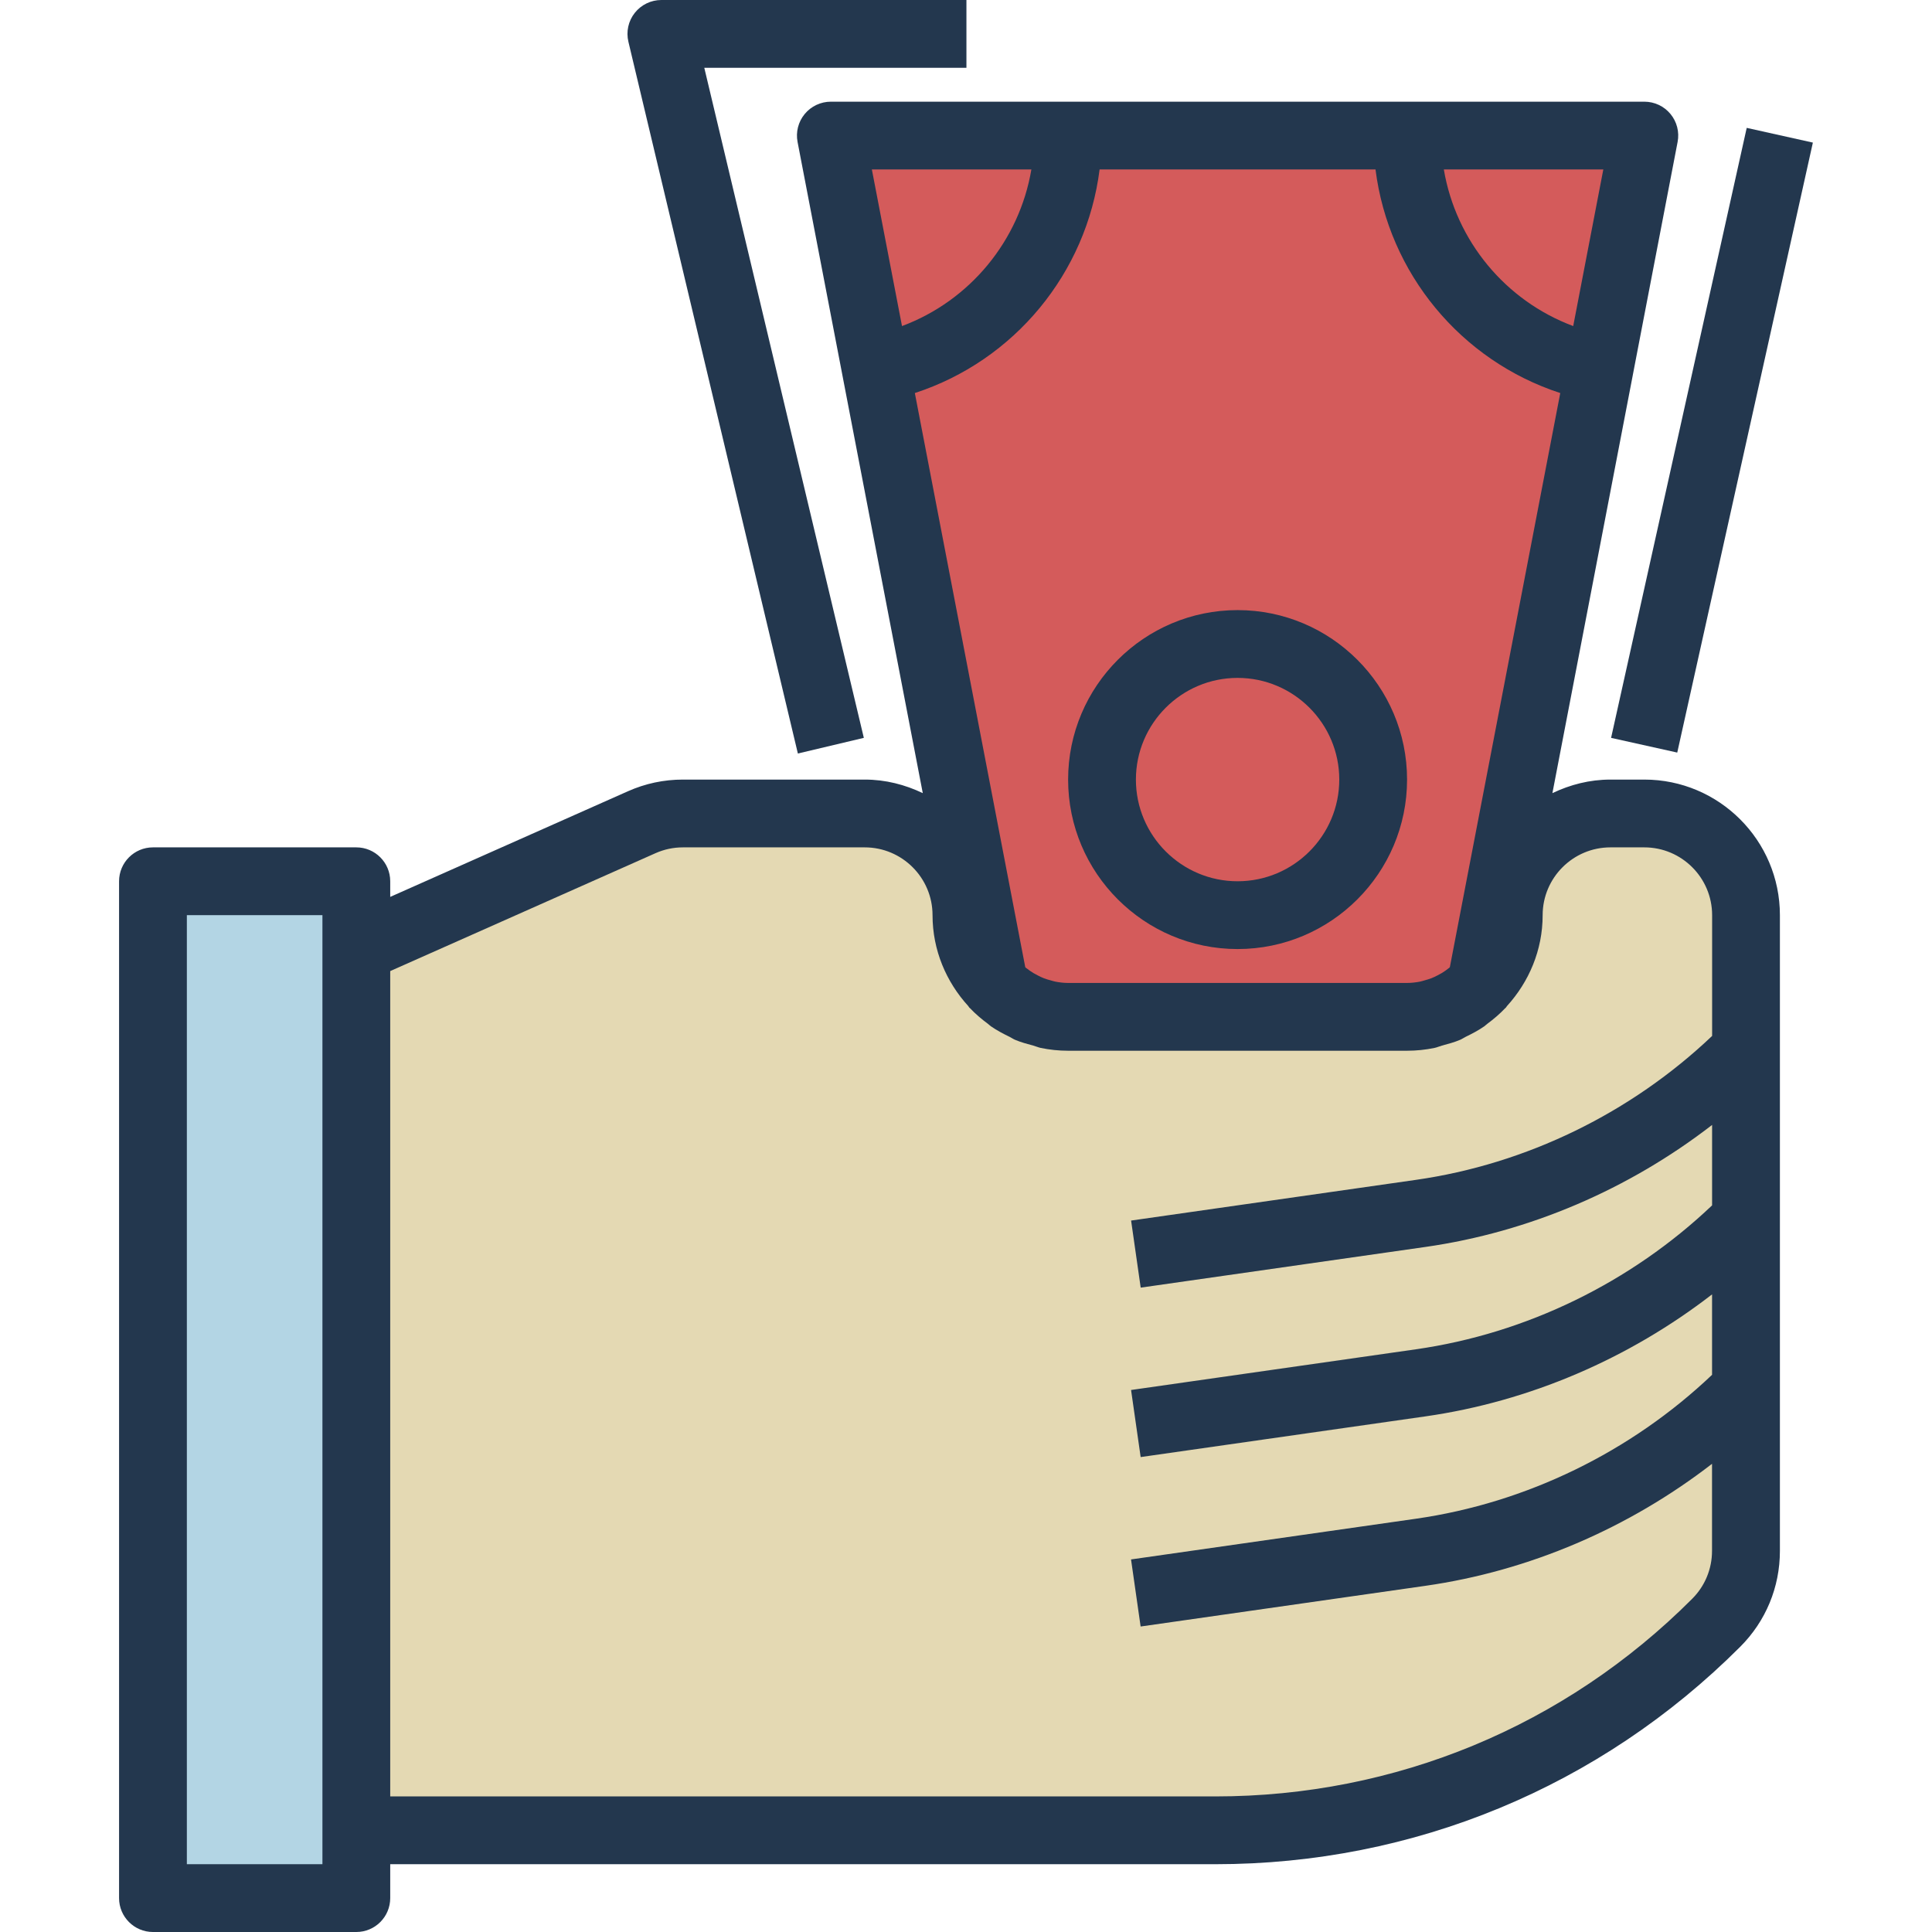 <?xml version="1.0" encoding="iso-8859-1"?>
<!-- Generator: Adobe Illustrator 19.0.0, SVG Export Plug-In . SVG Version: 6.00 Build 0)  -->
<svg version="1.1" id="Capa_1" xmlns="http://www.w3.org/2000/svg" xmlns:xlink="http://www.w3.org/1999/xlink" x="0px" y="0px"
	 viewBox="0 0 456 456" style="enable-background:new 0 0 456 456;" xml:space="preserve">
<g>
	<path style="fill:#D45B5B;" d="M337.07,239.472c-1.6,0.344-3.256,0.528-4.968,0.528C333.806,240,335.47,239.808,337.07,239.472z"/>
	<path style="fill:#D45B5B;" d="M341.75,237.944c-1.264,0.568-2.616,0.968-3.984,1.304
		C339.142,238.92,340.478,238.504,341.75,237.944z"/>
	<path style="fill:#D45B5B;" d="M246.438,239.256c-1.376-0.336-2.72-0.744-3.984-1.312
		C243.726,238.504,245.062,238.92,246.438,239.256z"/>
	<path style="fill:#D45B5B;" d="M252.102,240c-1.712,0-3.368-0.184-4.968-0.528C248.734,239.808,250.398,240,252.102,240z"/>
</g>
<polygon style="fill:#B3D5E4;" points="36.102,208 36.102,448 84.102,448 84.102,432 84.102,224 84.102,208 "/>
<path style="fill:#E4D9B3;" d="M286.846,432c44.344,0,86.872-17.616,118.224-48.968c4.504-4.504,7.032-10.608,7.032-16.976V328
	c-20.768,20.768-47.72,34.248-76.8,38.4l-67.2,9.6l67.2-9.6c29.08-4.152,56.032-17.632,76.8-38.4v-40
	c-20.768,20.768-47.72,34.248-76.8,38.4l-67.2,9.6l67.2-9.6c29.08-4.152,56.032-17.632,76.8-38.4v-40
	c-20.768,20.768-47.72,34.248-76.8,38.4l-67.2,9.6l67.2-9.6c29.08-4.152,56.032-17.632,76.8-38.4v-32c0-13.256-10.744-24-24-24h-8
	c-13.256,0-24,10.744-24,24c0,9.712-5.8,18.032-14.096,21.808c-0.088,0.04-0.168,0.096-0.256,0.136
	c-1.272,0.56-2.608,0.976-3.984,1.304c-0.24,0.056-0.456,0.16-0.696,0.216c-1.6,0.344-3.264,0.536-4.968,0.536h-80
	c-1.704,0-3.368-0.192-4.968-0.528c-0.24-0.048-0.456-0.16-0.696-0.216c-1.376-0.336-2.712-0.752-3.984-1.312
	c-0.088-0.04-0.16-0.096-0.248-0.136c-8.304-3.768-14.104-12.096-14.104-21.808c0-13.256-10.744-24-24-24h-42.904
	c-3.36,0-6.68,0.704-9.744,2.072L84.102,224v208H286.846z"/>
<g>
	<path style="fill:#D45B5B;" d="M246.438,239.256c0.24,0.056,0.456,0.168,0.696,0.216c1.6,0.344,3.256,0.528,4.968,0.528h80
		c1.712,0,3.368-0.184,4.968-0.528c0.24-0.048,0.456-0.16,0.696-0.216c1.368-0.336,2.72-0.744,3.984-1.304
		c0.088-0.04,0.168-0.096,0.256-0.136c2.864-1.32,5.432-3.168,7.56-5.44l27.96-145.4C351.662,82.024,332.102,59.312,332.102,32h-80
		c0,27.312-19.56,50.024-45.432,54.968l27.96,145.4c2.136,2.272,4.704,4.128,7.568,5.448c0.088,0.04,0.16,0.096,0.248,0.136
		C243.718,238.512,245.062,238.92,246.438,239.256z M292.102,152c17.672,0,32,14.328,32,32s-14.328,32-32,32s-32-14.328-32-32
		S274.43,152,292.102,152z"/>
	<path style="fill:#D45B5B;" d="M242.206,237.816c0.088,0.04,0.16,0.096,0.248,0.136
		C242.366,237.912,242.294,237.848,242.206,237.816z"/>
	<path style="fill:#D45B5B;" d="M247.134,239.472c-0.24-0.048-0.456-0.16-0.696-0.216
		C246.678,239.312,246.894,239.416,247.134,239.472z"/>
	<path style="fill:#D45B5B;" d="M337.766,239.256c-0.24,0.056-0.456,0.168-0.696,0.216
		C337.31,239.416,337.534,239.312,337.766,239.256z"/>
	<path style="fill:#D45B5B;" d="M342.006,237.808c-0.088,0.04-0.168,0.104-0.256,0.136
		C341.838,237.904,341.918,237.848,342.006,237.808z"/>
	<polygon style="fill:#D45B5B;" points="206.67,86.968 206.67,86.968 196.102,32 	"/>
	<path style="fill:#D45B5B;" d="M252.102,32h-56l10.568,54.968C232.542,82.024,252.102,59.312,252.102,32z"/>
	<path style="fill:#D45B5B;" d="M377.534,86.968L388.102,32L377.534,86.968z"/>
	<path style="fill:#D45B5B;" d="M377.534,86.968L388.102,32h-56C332.102,59.312,351.662,82.024,377.534,86.968z"/>
	<circle style="fill:#D45B5B;" cx="292.102" cy="184" r="32"/>
</g>
<g>
	<path style="fill:#23374E;" d="M84.102,200h-48c-4.416,0-8,3.584-8,8v240c0,4.416,3.584,8,8,8h48c4.416,0,8-3.584,8-8v-8h194.744
		c46.8,0,90.792-18.224,123.88-51.312c6.048-6.04,9.376-14.08,9.376-22.632V216c0-17.648-14.352-32-32-32h-8
		c-4.92,0-9.528,1.208-13.696,3.2l18.984-98.712V88.48l10.568-54.976c0.456-2.344-0.168-4.768-1.688-6.608S390.486,24,388.102,24
		h-56h-80h-56c-2.384,0-4.648,1.064-6.168,2.904s-2.144,4.264-1.688,6.608l10.568,54.976v0.008l18.984,98.704
		c-4.168-1.992-8.776-3.2-13.696-3.2h-42.904c-4.512,0-8.888,0.928-13,2.76l-56.096,24.928V208
		C92.102,203.584,88.518,200,84.102,200z M76.102,440h-32V216h32v8v208V440z M340.27,229.68c-0.32,0.192-0.648,0.36-0.984,0.536
		c-0.48,0.248-0.96,0.48-1.464,0.68c-0.52,0.2-1.064,0.352-1.608,0.504c-0.376,0.104-0.752,0.232-1.136,0.304
		c-0.96,0.176-1.952,0.296-2.976,0.296h-80c-1.024,0-2.016-0.12-2.984-0.304c-0.384-0.072-0.76-0.2-1.136-0.304
		c-0.544-0.144-1.088-0.296-1.608-0.504c-0.504-0.192-0.984-0.432-1.464-0.68c-0.336-0.168-0.664-0.344-0.984-0.536
		c-0.576-0.352-1.128-0.728-1.664-1.152c-0.096-0.072-0.184-0.152-0.272-0.224L215.926,92.768
		c23.472-7.648,40.52-28.264,43.608-52.776h65.12c3.088,24.504,20.136,45.128,43.608,52.776l-26.064,135.528
		c-0.088,0.072-0.184,0.152-0.272,0.224C341.398,228.952,340.846,229.336,340.27,229.68z M378.422,40l-7.104,36.96
		c-16-5.968-27.696-20.112-30.536-36.96H378.422z M243.43,40c-2.84,16.84-14.536,30.992-30.536,36.96L205.782,40H243.43z
		 M154.71,201.376c2.048-0.912,4.224-1.376,6.488-1.376h42.904c8.824,0,16,7.176,16,16c0,8.28,3.248,15.768,8.432,21.456
		c0.096,0.12,0.16,0.264,0.264,0.376c0.048,0.056,0.112,0.088,0.168,0.144c1.28,1.352,2.696,2.552,4.2,3.664
		c0.248,0.192,0.472,0.424,0.728,0.6c1.376,0.952,2.856,1.736,4.376,2.472c0.432,0.208,0.824,0.496,1.264,0.688
		c1.392,0.6,2.88,0.992,4.368,1.392c0.584,0.16,1.136,0.416,1.736,0.544c2.08,0.432,4.248,0.664,6.464,0.664h80
		c2.216,0,4.384-0.232,6.472-0.664c0.6-0.12,1.152-0.384,1.736-0.544c1.488-0.4,2.976-0.792,4.368-1.392
		c0.44-0.192,0.832-0.48,1.264-0.688c1.52-0.736,3-1.512,4.376-2.472c0.256-0.184,0.48-0.416,0.728-0.6
		c1.504-1.112,2.912-2.312,4.2-3.664c0.048-0.056,0.112-0.088,0.168-0.144c0.104-0.112,0.168-0.264,0.264-0.376
		c5.176-5.688,8.424-13.176,8.424-21.456c0-8.824,7.176-16,16-16h8c8.824,0,16,7.176,16,16v28.504
		c-19.128,18.176-43.8,30.248-69.936,33.976l-67.2,9.6l2.264,15.832l67.192-9.6c24.608-3.512,48.048-13.632,67.672-28.8v18.984
		c-19.128,18.176-43.8,30.248-69.936,33.976l-67.2,9.6l2.264,15.832l67.192-9.6c24.608-3.512,48.048-13.632,67.672-28.8v18.984
		c-19.128,18.176-43.8,30.248-69.936,33.976l-67.2,9.6l2.264,15.832l67.192-9.6c24.608-3.512,48.048-13.632,67.672-28.8v20.544
		c0,4.272-1.664,8.296-4.688,11.32C369.35,407.44,329.374,424,286.846,424H92.102V229.2L154.71,201.376z"/>
	<path style="fill:#23374E;" d="M292.102,144c-22.056,0-40,17.944-40,40s17.944,40,40,40s40-17.944,40-40S314.158,144,292.102,144z
		 M292.102,208c-13.232,0-24-10.768-24-24s10.768-24,24-24s24,10.768,24,24S305.334,208,292.102,208z"/>
	
		<rect x="330.334" y="95.993" transform="matrix(-0.217 0.976 -0.976 -0.217 593.255 -267.921)" style="fill:#23374E;" width="147.513" height="16"/>
	<path style="fill:#23374E;" d="M203.886,174.152L166.23,16h61.872V0h-72c-2.448,0-4.76,1.12-6.28,3.04s-2.072,4.432-1.504,6.808
		l40,168L203.886,174.152z"/>
</g>
<g>
</g>
<g>
</g>
<g>
</g>
<g>
</g>
<g>
</g>
<g>
</g>
<g>
</g>
<g>
</g>
<g>
</g>
<g>
</g>
<g>
</g>
<g>
</g>
<g>
</g>
<g>
</g>
<g>
</g>
</svg>
